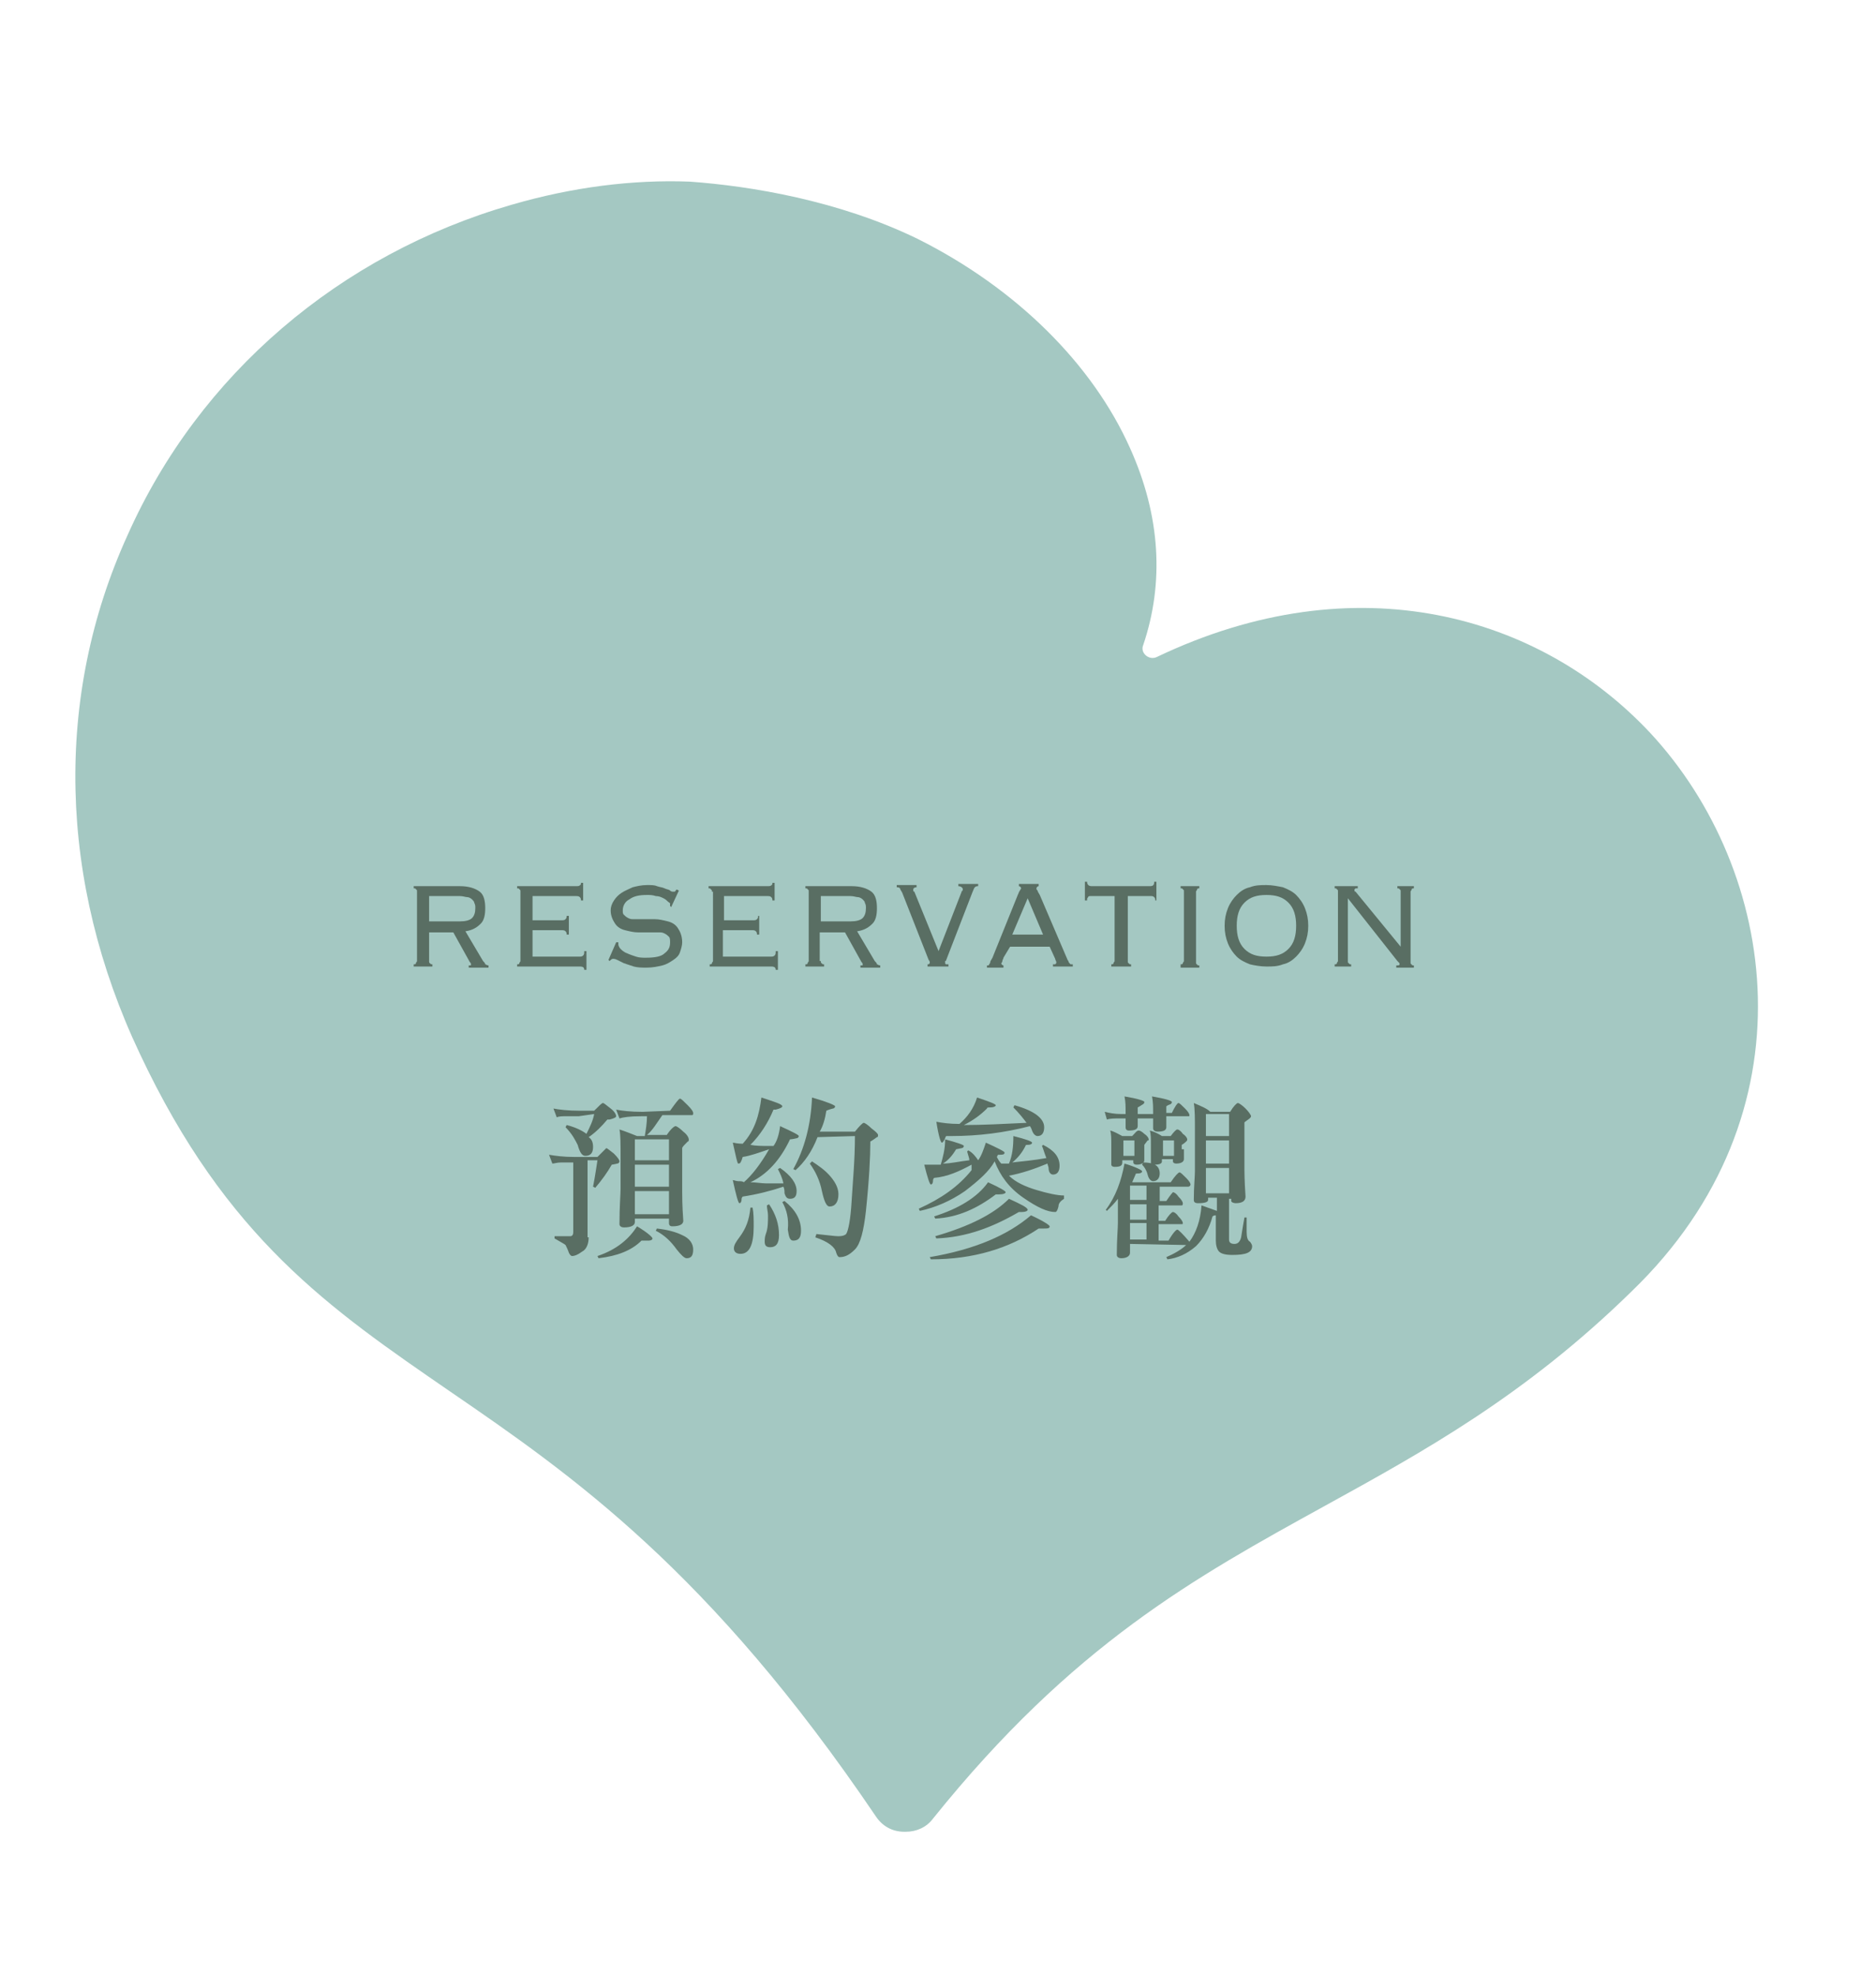 <?xml version="1.0" encoding="utf-8"?>
<!-- Generator: Adobe Illustrator 21.0.2, SVG Export Plug-In . SVG Version: 6.00 Build 0)  -->
<svg version="1.1" id="圖層_1" xmlns="http://www.w3.org/2000/svg" xmlns:xlink="http://www.w3.org/1999/xlink" x="0px" y="0px"
	 width="170.5px" height="179.5px" viewBox="0 0 170.5 179.5" style="enable-background:new 0 0 170.5 179.5;" xml:space="preserve"
	>
<style type="text/css">
	.st0{fill:#A4C8C2;}
	.st1{fill:#596E63;}
</style>
<g>
	<path class="st0" d="M150,66.6c-10-10.7-26.7-15.6-44.9-6.9c-0.7,0.3-1.5-0.4-1.2-1.1c1.9-5.6,1.6-11.7-1.2-17.9
		c-3.4-7.6-10.3-14.5-19.3-19c-7.2-3.5-15.2-4.8-20.7-5.2c-5.2-0.2-10.7,0.5-16.2,2.1c-15.6,4.5-28.4,15.4-34.9,30
		c-6.7,14.7-6.3,31.5,1.1,47.1c7.9,16.8,17.3,23.2,28.2,30.7c11.1,7.6,23.6,16.3,38.7,38.6c0.6,0.9,1.5,1.4,2.6,1.4c0,0,0.1,0,0.1,0
		c1,0,1.9-0.4,2.5-1.2c12.7-15.8,23.8-21.9,35.6-28.4c8.9-4.9,18.2-10,27.9-19.5C165,101.2,161.6,79.1,150,66.6z"/>
	<g>
		<g>
			<path class="st1" d="M39,87.3c0,0.1,0,0.2,0.1,0.2c0,0.1,0.1,0.1,0.2,0.1v0.2h-1.7v-0.2c0.1,0,0.2,0,0.2-0.1
				c0-0.1,0.1-0.1,0.1-0.2V81c0-0.1,0-0.2-0.1-0.2c0-0.1-0.1-0.1-0.2-0.1v-0.2h4.2c0.8,0,1.4,0.2,1.8,0.5c0.4,0.3,0.5,0.9,0.5,1.5
				c0,0.6-0.1,1.1-0.4,1.4c-0.3,0.3-0.7,0.6-1.4,0.7l1.6,2.7c0.1,0.1,0.2,0.2,0.2,0.3c0.1,0,0.1,0.1,0.3,0.1v0.2h-1.8v-0.2
				c0.1,0,0.2,0,0.2,0c0,0,0-0.1,0-0.1c0-0.1,0-0.1-0.1-0.2l-1.5-2.7H39V87.3z M41.8,83.7c0.5,0,0.9-0.1,1.1-0.3
				c0.2-0.2,0.3-0.5,0.3-0.9c0-0.2,0-0.3-0.1-0.5c0-0.1-0.1-0.2-0.2-0.3c-0.1-0.1-0.3-0.2-0.4-0.2c-0.2,0-0.4-0.1-0.7-0.1H39v2.3
				H41.8z"/>
			<path class="st1" d="M47.3,81c0-0.1,0-0.2-0.1-0.2c0-0.1-0.1-0.1-0.2-0.1v-0.2h5.3c0.2,0,0.4,0,0.4-0.1c0.1,0,0.1-0.1,0.1-0.2
				h0.2v1.6h-0.2c0-0.1,0-0.2-0.1-0.3c-0.1-0.1-0.2-0.1-0.4-0.1h-3.9v2.2h2.6c0.2,0,0.3,0,0.4-0.1c0.1-0.1,0.1-0.2,0.1-0.3h0.2v1.7
				h-0.2c0-0.1,0-0.2-0.1-0.3c-0.1-0.1-0.2-0.1-0.4-0.1h-2.6v2.4h4.2c0.2,0,0.3,0,0.4-0.1c0.1-0.1,0.1-0.2,0.1-0.4h0.2v1.7h-0.2
				c0-0.2-0.1-0.3-0.4-0.3H47v-0.2c0.1,0,0.2,0,0.2-0.1c0-0.1,0.1-0.1,0.1-0.2V81z"/>
			<path class="st1" d="M56.2,85.6c0,0.1,0,0.1,0,0.2c0,0.1,0.1,0.3,0.2,0.4s0.3,0.3,0.6,0.4c0.2,0.1,0.5,0.2,0.8,0.3
				c0.3,0.1,0.6,0.1,0.9,0.1c0.8,0,1.4-0.1,1.7-0.4c0.4-0.3,0.5-0.6,0.5-1c0-0.2,0-0.4-0.1-0.5c-0.1-0.1-0.2-0.2-0.4-0.3
				c-0.2-0.1-0.3-0.1-0.5-0.1c-0.2,0-0.4,0-0.7,0c-0.4,0-0.8,0-1.2,0c-0.4,0-0.8-0.1-1.2-0.2c-0.4-0.1-0.7-0.3-0.9-0.6
				c-0.2-0.3-0.4-0.7-0.4-1.2c0-0.3,0.1-0.6,0.3-0.9c0.2-0.3,0.4-0.5,0.7-0.7c0.3-0.2,0.6-0.3,1-0.5c0.4-0.1,0.8-0.2,1.3-0.2
				c0.4,0,0.7,0,0.9,0.1c0.3,0.1,0.5,0.1,0.7,0.2c0.2,0.1,0.4,0.1,0.5,0.2c0.1,0.1,0.2,0.1,0.3,0.1c0.1,0,0.2,0,0.2-0.1
				c0,0,0.1-0.1,0.1-0.1l0.2,0.1L61,82.4l-0.1-0.1c0,0,0-0.1,0-0.2c0-0.1-0.1-0.1-0.2-0.2c-0.1-0.1-0.2-0.2-0.4-0.3
				c-0.2-0.1-0.4-0.2-0.7-0.2c-0.3-0.1-0.5-0.1-0.8-0.1c-0.7,0-1.2,0.1-1.6,0.4c-0.4,0.2-0.6,0.6-0.6,1c0,0.2,0,0.3,0.1,0.4
				c0.1,0.1,0.2,0.2,0.4,0.3c0.2,0.1,0.3,0.1,0.5,0.1c0.2,0,0.4,0,0.7,0c0.4,0,0.8,0,1.2,0c0.4,0,0.8,0.1,1.2,0.2
				c0.4,0.1,0.7,0.3,0.9,0.6c0.2,0.3,0.4,0.7,0.4,1.3c0,0.3-0.1,0.6-0.2,0.9c-0.1,0.3-0.3,0.5-0.6,0.7c-0.3,0.2-0.6,0.4-1,0.5
				c-0.4,0.1-0.9,0.2-1.4,0.2c-0.5,0-0.8,0-1.2-0.1c-0.3-0.1-0.6-0.2-0.9-0.3c-0.2-0.1-0.4-0.2-0.6-0.3c-0.2-0.1-0.3-0.1-0.4-0.1
				c-0.1,0-0.2,0.1-0.3,0.2l-0.1-0.1l0.7-1.6L56.2,85.6z"/>
			<path class="st1" d="M64.7,81c0-0.1,0-0.2-0.1-0.2c0-0.1-0.1-0.1-0.2-0.1v-0.2h5.3c0.2,0,0.4,0,0.4-0.1c0.1,0,0.1-0.1,0.1-0.2
				h0.2v1.6h-0.2c0-0.1,0-0.2-0.1-0.3c-0.1-0.1-0.2-0.1-0.4-0.1h-3.9v2.2h2.6c0.2,0,0.3,0,0.4-0.1c0.1-0.1,0.1-0.2,0.1-0.3H69v1.7
				h-0.2c0-0.1,0-0.2-0.1-0.3c-0.1-0.1-0.2-0.1-0.4-0.1h-2.6v2.4H70c0.2,0,0.3,0,0.4-0.1c0.1-0.1,0.1-0.2,0.1-0.4h0.2v1.7h-0.2
				c0-0.2-0.1-0.3-0.4-0.3h-5.6v-0.2c0.1,0,0.2,0,0.2-0.1c0-0.1,0.1-0.1,0.1-0.2V81z"/>
			<path class="st1" d="M74.6,87.3c0,0.1,0,0.2,0.1,0.2c0,0.1,0.1,0.1,0.2,0.1v0.2h-1.7v-0.2c0.1,0,0.2,0,0.2-0.1
				c0-0.1,0.1-0.1,0.1-0.2V81c0-0.1,0-0.2-0.1-0.2c0-0.1-0.1-0.1-0.2-0.1v-0.2h4.2c0.8,0,1.4,0.2,1.8,0.5c0.4,0.3,0.5,0.9,0.5,1.5
				c0,0.6-0.1,1.1-0.4,1.4c-0.3,0.3-0.7,0.6-1.4,0.7l1.6,2.7c0.1,0.1,0.2,0.2,0.2,0.3c0.1,0,0.1,0.1,0.3,0.1v0.2h-1.8v-0.2
				c0.1,0,0.2,0,0.2,0c0,0,0-0.1,0-0.1c0-0.1,0-0.1-0.1-0.2l-1.5-2.7h-2.3V87.3z M77.3,83.7c0.5,0,0.9-0.1,1.1-0.3
				c0.2-0.2,0.3-0.5,0.3-0.9c0-0.2,0-0.3-0.1-0.5c0-0.1-0.1-0.2-0.2-0.3c-0.1-0.1-0.3-0.2-0.4-0.2c-0.2,0-0.4-0.1-0.7-0.1h-2.7v2.3
				H77.3z"/>
			<path class="st1" d="M84.2,87.6c0.1,0,0.2,0,0.2,0c0,0,0.1-0.1,0.1-0.1c0-0.1,0-0.1,0-0.1c0,0,0-0.1-0.1-0.2L82,81.1
				c-0.1-0.2-0.2-0.3-0.2-0.4c-0.1-0.1-0.2-0.1-0.3-0.1v-0.2h1.8v0.2c-0.2,0-0.3,0.1-0.3,0.2c0,0,0,0.1,0,0.1c0,0,0,0.1,0.1,0.1
				l2.2,5.4l2.1-5.4c0,0,0-0.1,0.1-0.1c0,0,0-0.1,0-0.1c0-0.1,0-0.1-0.1-0.2c0,0-0.1-0.1-0.3-0.1v-0.2h1.8v0.2c-0.1,0-0.2,0-0.3,0.1
				c-0.1,0.1-0.1,0.2-0.2,0.4L86,87.2c0,0,0,0.1-0.1,0.1c0,0.1,0,0.1,0,0.2c0,0,0,0.1,0.1,0.1c0,0,0.1,0,0.2,0v0.2h-1.9V87.6z"/>
			<path class="st1" d="M91.2,87c0,0.1-0.1,0.2-0.1,0.3c0,0.1-0.1,0.2-0.1,0.2c0,0.1,0.1,0.2,0.2,0.2v0.2h-1.5v-0.2c0,0,0.1,0,0.1,0
				c0,0,0.1,0,0.1-0.1c0,0,0.1-0.1,0.1-0.2c0-0.1,0.1-0.2,0.2-0.4l2.3-5.7c0.1-0.2,0.1-0.3,0.2-0.4c0-0.1,0.1-0.1,0.1-0.2
				c0-0.1-0.1-0.2-0.2-0.2v-0.2h1.8v0.2c-0.1,0-0.2,0.1-0.2,0.2c0,0.1,0,0.1,0.1,0.2c0,0.1,0.1,0.2,0.2,0.4l2.4,5.6
				c0.1,0.2,0.1,0.3,0.2,0.4c0,0.1,0.1,0.2,0.1,0.2c0,0,0.1,0.1,0.1,0.1c0,0,0.1,0,0.2,0v0.2h-1.8v-0.2c0.1,0,0.2,0,0.2,0
				c0,0,0.1-0.1,0.1-0.1c0,0,0-0.1,0-0.1c0-0.1-0.1-0.2-0.1-0.3l-0.5-1.1h-3.6L91.2,87z M94.8,84.9l-1.4-3.3L92,84.9H94.8z"/>
			<path class="st1" d="M101,87.6c0.1,0,0.2,0,0.2-0.1c0-0.1,0.1-0.1,0.1-0.2v-5.9h-2.1c-0.2,0-0.3,0-0.3,0.1
				c-0.1,0.1-0.1,0.1-0.1,0.3h-0.2v-1.7h0.2c0,0.2,0.1,0.4,0.4,0.4h5.3c0.3,0,0.4-0.1,0.4-0.4h0.2v1.7H105c0-0.1,0-0.2-0.1-0.3
				c-0.1-0.1-0.2-0.1-0.3-0.1h-2.1v5.9c0,0.1,0,0.2,0.1,0.2c0,0.1,0.1,0.1,0.2,0.1v0.2H101V87.6z"/>
			<path class="st1" d="M107.3,87.6c0.1,0,0.2,0,0.2-0.1c0-0.1,0.1-0.1,0.1-0.2V81c0-0.1,0-0.2-0.1-0.2c0-0.1-0.1-0.1-0.2-0.1v-0.2
				h1.7v0.2c-0.1,0-0.2,0-0.2,0.1c0,0.1-0.1,0.1-0.1,0.2v6.4c0,0.1,0,0.2,0.1,0.2c0,0.1,0.1,0.1,0.2,0.1v0.2h-1.7V87.6z"/>
			<path class="st1" d="M115.1,80.4c0.5,0,1,0.1,1.5,0.2c0.5,0.2,0.9,0.4,1.2,0.7c0.3,0.3,0.6,0.7,0.8,1.2c0.2,0.5,0.3,1,0.3,1.6
				c0,0.6-0.1,1.1-0.3,1.6c-0.2,0.5-0.5,0.9-0.8,1.2c-0.3,0.3-0.7,0.6-1.2,0.7c-0.5,0.2-1,0.2-1.5,0.2c-0.5,0-1.1-0.1-1.5-0.2
				c-0.5-0.2-0.9-0.4-1.2-0.7c-0.3-0.3-0.6-0.7-0.8-1.2c-0.2-0.5-0.3-1-0.3-1.6c0-0.6,0.1-1.1,0.3-1.6c0.2-0.5,0.5-0.9,0.8-1.2
				c0.3-0.3,0.7-0.6,1.2-0.7C114.1,80.4,114.6,80.4,115.1,80.4z M115.1,81.3c-0.9,0-1.5,0.2-2,0.7c-0.5,0.5-0.7,1.2-0.7,2.1
				c0,0.9,0.2,1.6,0.7,2.1c0.5,0.5,1.1,0.7,2,0.7c0.9,0,1.5-0.2,2-0.7c0.5-0.5,0.7-1.2,0.7-2.1c0-0.9-0.2-1.6-0.7-2.1
				S116,81.3,115.1,81.3z"/>
			<path class="st1" d="M127.3,86v-5c0-0.1,0-0.2-0.1-0.2c0-0.1-0.1-0.1-0.2-0.1v-0.2h1.5v0.2c-0.1,0-0.2,0-0.2,0.1
				c0,0.1-0.1,0.1-0.1,0.2v6.4c0,0.1,0,0.2,0.1,0.2c0,0.1,0.1,0.1,0.2,0.1v0.2h-1.6v-0.2c0.2,0,0.3,0,0.3-0.1c0-0.1,0-0.1-0.1-0.2
				c0,0-0.1-0.1-0.1-0.1l-4.5-5.7v5.7c0,0.1,0,0.2,0.1,0.2c0,0.1,0.1,0.1,0.2,0.1v0.2h-1.5v-0.2c0.1,0,0.2,0,0.2-0.1
				c0-0.1,0.1-0.1,0.1-0.2V81c0-0.1,0-0.2-0.1-0.2c0-0.1-0.1-0.1-0.2-0.1v-0.2h2.1v0.2c-0.1,0-0.2,0-0.2,0c0,0-0.1,0.1-0.1,0.1
				c0,0,0,0.1,0,0.1c0,0,0,0.1,0.1,0.1L127.3,86L127.3,86z"/>
		</g>
		<g>
			<path class="st1" d="M53.5,112.4c0,0.6-0.2,1.1-0.6,1.3c-0.4,0.3-0.7,0.4-0.9,0.4c-0.1,0-0.2-0.1-0.3-0.3
				c-0.1-0.3-0.2-0.5-0.3-0.7c-0.1-0.1-0.5-0.3-1-0.6l0-0.2c0.3,0,0.7,0,0.9,0c0.2,0,0.3,0,0.5,0c0.2,0,0.3-0.1,0.3-0.4v-6.3H52
				c-0.2,0-0.4,0-0.5,0c-0.2,0-0.4,0-0.5,0c-0.4,0-0.6,0.1-0.8,0.1l-0.3-0.8c0.6,0.1,1.3,0.2,2.3,0.2h2.1c0.5-0.5,0.8-0.8,0.8-0.8
				c0.1,0,0.3,0.2,0.7,0.5c0.4,0.4,0.5,0.6,0.5,0.7c0,0.1-0.1,0.2-0.2,0.2c-0.4,0.1-0.5,0.1-0.5,0.1c-0.4,0.7-0.9,1.4-1.5,2.1
				l-0.2-0.1c0.2-1,0.3-1.8,0.4-2.4h-0.9V112.4z M52.6,101.4c-0.2,0-0.4,0-0.5,0c-0.2,0-0.4,0-0.6,0c-0.4,0-0.7,0-0.9,0.1l-0.3-0.8
				c0.5,0.1,1.3,0.2,2.4,0.2H54c0.5-0.5,0.7-0.7,0.8-0.7c0.1,0,0.3,0.2,0.7,0.5c0.4,0.3,0.5,0.6,0.5,0.7c0,0.1-0.2,0.2-0.6,0.3
				c-0.1,0-0.2,0-0.2,0c-0.5,0.6-1.1,1.2-1.7,1.6c0.3,0.2,0.4,0.5,0.4,0.9c0,0.5-0.2,0.8-0.7,0.8c-0.3,0-0.5-0.3-0.7-1
				c-0.2-0.4-0.5-1-1.1-1.6l0.1-0.2c0.8,0.2,1.4,0.5,1.8,0.8c0.3-0.6,0.6-1.2,0.7-1.8L52.6,101.4z M57.9,111.4c1,0.6,1.4,1,1.4,1.1
				s-0.1,0.2-0.4,0.2c-0.1,0-0.2,0-0.3,0c-0.1,0-0.1,0-0.2,0c0,0-0.1,0-0.1,0c-0.9,0.9-2.2,1.4-3.9,1.6l-0.1-0.2
				C56.1,113.5,57.2,112.5,57.9,111.4z M60.9,100.9c0.5-0.7,0.8-1.1,0.9-1.1c0.1,0,0.3,0.2,0.7,0.6c0.4,0.4,0.5,0.6,0.5,0.7
				c0,0.1,0,0.2-0.1,0.2h-2.7c-0.5,0.7-0.9,1.4-1.4,1.8h1.8c0.4-0.6,0.7-0.8,0.8-0.8s0.4,0.2,0.7,0.5c0.4,0.3,0.5,0.6,0.5,0.7
				c0,0.1,0,0.2-0.1,0.2c-0.3,0.3-0.5,0.5-0.5,0.6v4c0,0.3,0,1.2,0.1,2.6c0,0.3-0.3,0.5-1,0.5c-0.2,0-0.3-0.1-0.3-0.3v-0.4h-3.1v0.3
				c0,0.3-0.3,0.5-1,0.5c-0.2,0-0.4-0.1-0.4-0.3c0-1.6,0.1-2.7,0.1-3.2v-2.9c0-1.2,0-2-0.1-2.5c0.6,0.2,1.1,0.4,1.6,0.6h0.7
				c0.1-0.6,0.2-1.2,0.2-1.8h-0.5c-1.1,0-1.7,0.1-2,0.2l-0.3-0.8c0.5,0.1,1.3,0.2,2.4,0.2L60.9,100.9z M60.8,103.5h-3.1v1.9h3.1
				V103.5z M60.8,105.8h-3.1v2h3.1V105.8z M60.8,108.2h-3.1v2.1h3.1V108.2z M59.6,111.8l0.1-0.2c0.9,0.1,1.7,0.3,2.3,0.6
				c0.7,0.3,1,0.8,1,1.3c0,0.6-0.2,0.8-0.6,0.8c-0.2,0-0.5-0.3-0.9-0.8C61,112.8,60.4,112.2,59.6,111.8z"/>
			<path class="st1" d="M68.2,109.7l0.2,0c0.1,0.5,0.1,1.1,0.1,1.7c0,1.7-0.4,2.5-1.2,2.5c-0.4,0-0.6-0.2-0.6-0.5
				c0-0.3,0.2-0.6,0.5-1C67.8,111.6,68.1,110.8,68.2,109.7z M69.2,99.7c1.2,0.4,1.9,0.6,1.9,0.8c0,0.1-0.2,0.2-0.6,0.3
				c-0.2,0-0.2,0-0.2,0c-0.5,1.2-1.2,2.3-2.1,3.2c0.5,0.1,1,0.1,1.6,0.1c0.2,0,0.4,0,0.5,0c0.3-0.4,0.5-1,0.6-1.8
				c1.1,0.5,1.7,0.8,1.7,0.9c0,0.1-0.1,0.2-0.2,0.2c-0.4,0.1-0.6,0.1-0.6,0.1c-0.9,1.9-2.1,3.2-3.6,3.9c0.5,0,1,0.1,1.4,0.1
				c0.6,0,1.1,0,1.6,0c-0.1-0.5-0.3-0.9-0.5-1.3l0.2-0.1c1,0.7,1.5,1.4,1.5,2.1c0,0.5-0.2,0.7-0.6,0.7c-0.3,0-0.4-0.2-0.5-0.5
				c0-0.2,0-0.4-0.1-0.6c-1.2,0.4-2.4,0.7-3.7,0.9c0,0-0.1,0.1-0.1,0.2c0,0.3-0.1,0.4-0.2,0.4c-0.1,0-0.3-0.7-0.6-2.1
				c0.1,0,0.3,0.1,0.5,0.1c0.2,0,0.4,0,0.5,0.1c0.7-0.6,1.5-1.6,2.3-3c-0.9,0.3-1.7,0.6-2.4,0.7l-0.1,0.3c-0.1,0.2-0.1,0.3-0.3,0.3
				c-0.1,0-0.2-0.6-0.5-1.9c0.1,0,0.4,0.1,0.9,0.1C68.6,102.7,69,101.3,69.2,99.7z M69.7,109.5l0.2-0.1c0.6,0.9,0.9,1.8,0.9,2.8
				c0,0.8-0.3,1.1-0.8,1.1c-0.4,0-0.5-0.2-0.5-0.5c0-0.2,0-0.4,0.1-0.7c0.2-0.5,0.2-1.1,0.2-1.7C69.8,110.1,69.7,109.8,69.7,109.5z
				 M71.1,109.2l0.2-0.1c1,0.8,1.5,1.7,1.5,2.7c0,0.6-0.2,0.9-0.7,0.9c-0.3,0-0.4-0.3-0.5-1C71.7,110.7,71.5,109.9,71.1,109.2z
				 M74.3,103.3c-0.5,1.3-1.2,2.3-2,3l-0.2-0.1c1-1.8,1.6-4,1.7-6.5c1.4,0.4,2.1,0.7,2.1,0.8c0,0.1-0.1,0.2-0.2,0.2
				c-0.4,0.1-0.6,0.2-0.6,0.2c-0.1,0.7-0.3,1.4-0.6,1.9h3.2c0.4-0.5,0.7-0.8,0.8-0.8c0.1,0,0.4,0.2,0.7,0.5c0.4,0.3,0.6,0.5,0.6,0.6
				c0,0.1,0,0.2-0.1,0.2c-0.4,0.3-0.6,0.4-0.6,0.4c0,1.4-0.1,3.4-0.4,6.3c-0.2,1.8-0.5,3-1,3.5c-0.5,0.5-0.9,0.7-1.4,0.7
				c-0.1,0-0.2-0.1-0.3-0.4c-0.1-0.5-0.7-1-1.9-1.4l0.1-0.3c1,0.1,1.7,0.2,2,0.2c0.4,0,0.6-0.1,0.7-0.2c0.2-0.3,0.4-1.3,0.5-3
				c0.1-1.7,0.3-3.7,0.3-5.9L74.3,103.3z M73.6,105.7l0.2-0.2c0.6,0.4,1.2,0.8,1.7,1.4c0.5,0.6,0.7,1.1,0.7,1.6
				c0,0.7-0.3,1.1-0.8,1.1c-0.3,0-0.5-0.5-0.7-1.4C74.5,107.2,74.1,106.4,73.6,105.7z"/>
			<path class="st1" d="M85.9,103.5c1.1,0.3,1.7,0.5,1.7,0.6c0,0.1-0.1,0.2-0.2,0.2l-0.5,0.1c-0.3,0.5-0.7,1-1.2,1.3
				c0.7,0,1.5-0.2,2.4-0.3c0-0.2-0.1-0.4-0.2-0.8l0.1-0.1c0.4,0.2,0.7,0.6,0.9,0.9c0.3-0.4,0.5-1,0.7-1.6c1.1,0.5,1.7,0.8,1.7,0.9
				c0,0.2-0.2,0.2-0.5,0.2c0,0,0,0,0,0c0,0,0,0,0,0c-0.1,0-0.1,0-0.1,0l-0.1,0.2c0.1,0.2,0.2,0.4,0.4,0.6l0.7,0
				c0.3-0.7,0.4-1.5,0.4-2.5c1.2,0.3,1.7,0.5,1.7,0.6c0,0.1-0.1,0.2-0.4,0.2c-0.1,0-0.2,0-0.2,0.1c-0.3,0.6-0.7,1.1-1.2,1.5
				c0.9-0.1,2-0.2,3.1-0.4c-0.2-0.5-0.3-0.9-0.4-1.1l0.1-0.1c1,0.5,1.5,1.1,1.5,1.9c0,0.5-0.2,0.8-0.6,0.8c-0.2,0-0.4-0.2-0.4-0.6
				c0-0.1-0.1-0.3-0.1-0.4c-1.2,0.5-2.4,0.9-3.5,1.1c0.6,0.6,1.5,1,2.5,1.3c1,0.3,1.9,0.5,2.5,0.5l0,0.3c-0.3,0.2-0.5,0.4-0.5,0.7
				c-0.1,0.4-0.2,0.5-0.3,0.5c-0.7,0-1.6-0.4-2.9-1.3c-1.3-0.9-2.1-2-2.6-3.3c-0.5,0.9-1.4,1.7-2.7,2.7c-1.3,0.9-2.7,1.5-4.1,1.8
				l-0.1-0.2c2-0.9,3.6-2,4.8-3.5c0-0.1,0-0.2,0-0.3c0-0.1,0-0.2,0-0.2c-1.1,0.6-2.2,1.1-3.4,1.2c0,0-0.1,0.1-0.1,0.2
				c0,0.3-0.1,0.4-0.2,0.4c-0.1,0-0.3-0.6-0.6-1.8c0.2,0,0.5,0,0.8,0c0.3,0,0.5,0,0.7,0C85.7,105.1,85.9,104.4,85.9,103.5z
				 M93.7,110.4c1.1,0.5,1.7,0.9,1.7,1c0,0.2-0.2,0.2-0.5,0.2c-0.1,0-0.2,0-0.3,0c-0.1,0-0.1,0-0.1,0c0,0-0.1,0-0.1,0
				c-2.7,1.8-5.9,2.8-9.8,2.8h0l-0.1-0.2C88.6,113.5,91.6,112.2,93.7,110.4z M85,110.7l-0.1-0.2c2.2-0.7,3.9-1.7,4.9-3.1
				c1.1,0.5,1.6,0.8,1.6,0.9c0,0.1-0.2,0.2-0.6,0.2c-0.2,0-0.3,0-0.3,0C88.8,109.8,87,110.6,85,110.7z M88.8,99.7
				c1.2,0.4,1.7,0.6,1.7,0.7c0,0.1-0.2,0.2-0.5,0.2c-0.2,0-0.3,0-0.3,0.1c-0.6,0.6-1.3,1.1-2.1,1.5c1.7,0,3.6-0.1,5.7-0.2
				c-0.3-0.4-0.7-0.9-1.2-1.4l0.1-0.2c1.8,0.5,2.7,1.2,2.7,2c0,0.5-0.2,0.8-0.6,0.8c-0.2,0-0.4-0.2-0.5-0.5
				c-0.1-0.3-0.2-0.4-0.2-0.4c-2.3,0.6-4.7,0.9-7.1,0.9c-0.2,0-0.4,0-0.5,0c0,0-0.1,0.1-0.1,0.2c-0.1,0.2-0.2,0.4-0.3,0.4
				s-0.3-0.6-0.5-1.9c0.5,0.1,1.2,0.2,2.1,0.2C87.9,101.5,88.5,100.7,88.8,99.7z M85.1,112.5l-0.1-0.2c3.1-0.9,5.3-2,6.7-3.4
				c1.1,0.5,1.7,0.8,1.7,1c0,0.1-0.2,0.2-0.5,0.2c0,0-0.1,0-0.1,0c0,0-0.1,0-0.1,0c-0.1,0-0.1,0-0.1,0
				C90.2,111.5,87.8,112.4,85.1,112.5z"/>
			<path class="st1" d="M102.7,113v0.8c0,0.3-0.3,0.5-0.8,0.5c-0.2,0-0.4-0.1-0.4-0.3c0-1.4,0.1-2.4,0.1-2.9v-2.2
				c-0.3,0.4-0.6,0.7-1,1.1l-0.1-0.1c0.9-1.2,1.4-2.6,1.7-4.2c1,0.3,1.6,0.6,1.6,0.7c0,0.1-0.1,0.2-0.4,0.2c-0.1,0-0.2,0-0.2,0.1
				c-0.1,0.2-0.2,0.5-0.3,0.7h3.5c0.4-0.6,0.7-0.9,0.8-0.9c0.1,0,0.3,0.2,0.6,0.5c0.3,0.3,0.4,0.5,0.4,0.6c0,0.1-0.1,0.2-0.2,0.2
				h-2.6v1.3h0.6c0.4-0.6,0.6-0.8,0.6-0.8c0.1,0,0.3,0.1,0.5,0.4c0.3,0.3,0.4,0.5,0.4,0.6c0,0.1,0,0.2-0.1,0.2h-2.1v1.4h0.6
				c0.3-0.5,0.6-0.8,0.7-0.8c0.1,0,0.3,0.1,0.5,0.4c0.3,0.3,0.4,0.5,0.4,0.6s0,0.1-0.1,0.1h-2.1v1.5h0.9c0.4-0.7,0.7-1,0.8-1
				c0.1,0,0.5,0.4,1.1,1.1c0.6-0.8,1-1.9,1.1-3.3l1.4,0.5v-1.2h-0.8l0,0.2c0,0.2-0.3,0.3-0.9,0.3c-0.3,0-0.4-0.1-0.4-0.3
				c0-1.2,0.1-2.1,0.1-2.6v-3.8c0-1,0-1.8-0.1-2.4c0.7,0.3,1.2,0.5,1.5,0.8h1.8c0.3-0.5,0.6-0.8,0.7-0.8c0.1,0,0.4,0.2,0.7,0.5
				c0.3,0.3,0.5,0.6,0.5,0.7c0,0.1-0.1,0.2-0.4,0.4c-0.1,0.1-0.2,0.1-0.2,0.2v4.3c0,0.1,0,0.9,0.1,2.4c0,0.4-0.3,0.6-0.9,0.6
				c-0.2,0-0.4-0.1-0.4-0.2v-0.2h-0.2v3.7c0,0.3,0.2,0.4,0.5,0.4c0.3,0,0.5-0.2,0.6-0.6c0.1-0.7,0.2-1.2,0.3-1.8h0.2
				c0,0.4,0,0.8,0,1.3c0,0.5,0.1,0.8,0.3,0.9c0.1,0.1,0.2,0.3,0.2,0.4c0,0.6-0.6,0.8-1.8,0.8c-0.6,0-1-0.1-1.2-0.3
				c-0.2-0.2-0.3-0.6-0.3-1v-2.3c-0.2,0-0.3,0.1-0.3,0.1c-0.3,1.1-0.8,2-1.5,2.7c-0.8,0.7-1.7,1.1-2.6,1.2l-0.1-0.2
				c0.7-0.3,1.4-0.7,1.8-1.1L102.7,113z M106,101.7L106,101.7c0,0.2,0,0.3,0,0.4c0,0.2,0,0.3,0,0.3c0,0.3-0.3,0.4-0.8,0.4
				c-0.2,0-0.4-0.1-0.4-0.3v0c0-0.2,0-0.5,0-0.8v-0.1h-1.4v0.1c0,0.1,0,0.2,0,0.3c0,0.1,0,0.2,0,0.3c0,0.3-0.3,0.4-0.8,0.4
				c-0.2,0-0.3-0.1-0.3-0.3c0,0,0,0,0,0c0-0.2,0-0.5,0-0.7v-0.1h-0.5c-0.5,0-0.9,0-1.2,0.1l-0.2-0.7c0.4,0.1,0.9,0.2,1.5,0.2h0.4
				v-0.2c0-0.5,0-0.9-0.1-1.4c1.2,0.2,1.8,0.4,1.8,0.5c0,0.1,0,0.1-0.1,0.2c-0.3,0.2-0.5,0.3-0.5,0.3v0.6h1.4v-0.2
				c0-0.4,0-0.9-0.1-1.4c1.2,0.2,1.8,0.4,1.8,0.5c0,0.1,0,0.1-0.1,0.2c-0.3,0.1-0.4,0.2-0.4,0.2v0.6h0.5c0.3-0.6,0.5-0.9,0.6-0.9
				c0.1,0,0.3,0.2,0.6,0.5c0.3,0.3,0.4,0.5,0.4,0.6s0,0.1-0.1,0.1H106z M104,104.4c0,0.1,0,0.4,0,1c0,0.2-0.2,0.4-0.7,0.4
				c-0.2,0-0.3-0.1-0.3-0.2v-0.2h-1v0.2c0,0.3-0.2,0.4-0.7,0.4c-0.2,0-0.3-0.1-0.3-0.2c0,0,0,0,0,0c0-0.4,0-0.8,0-1.2V104
				c0-0.6,0-1-0.1-1.3c0.4,0.1,0.7,0.3,1.1,0.5h0.9c0.3-0.3,0.4-0.5,0.6-0.5c0.1,0,0.3,0.1,0.5,0.3c0.3,0.2,0.4,0.4,0.4,0.5
				c0,0.1,0,0.1-0.1,0.1L104,104L104,104.4z M103.1,103.6h-1v1.4h1V103.6z M102.7,109h1.5v-1.3h-1.5V109z M102.7,110.8h1.5v-1.4
				h-1.5V110.8z M102.7,112.6h1.5v-1.5h-1.5V112.6z M103.8,105.8l0.1-0.2c1,0,1.5,0.3,1.5,1c0,0.4-0.2,0.7-0.6,0.7
				c-0.2,0-0.4-0.2-0.5-0.6C104.2,106.3,104,106,103.8,105.8z M107.6,104.4c0,0.1,0,0.3,0,0.7c0,0.1,0,0.2,0,0.2
				c0,0.2-0.2,0.4-0.7,0.4c-0.2,0-0.3-0.1-0.3-0.2v-0.2h-1v0.2c0,0.2-0.2,0.3-0.7,0.3c-0.2,0-0.3-0.1-0.3-0.2c0-0.5,0-0.9,0-1.2V104
				c0-0.6,0-1-0.1-1.3c0.4,0.1,0.8,0.3,1.1,0.5h0.8c0.3-0.4,0.5-0.6,0.6-0.6c0.1,0,0.3,0.1,0.5,0.4c0.3,0.2,0.4,0.4,0.4,0.5
				c0,0.1,0,0.1-0.1,0.2c-0.2,0.2-0.4,0.3-0.4,0.3V104.4z M106.7,103.6h-1v1.4h1V103.6z M111.7,101.2h-2.1v2h2.1V101.2z
				 M109.6,103.6v2.1h2.1v-2.1H109.6z M109.6,106.1v2.3h2.1v-2.3H109.6z"/>
		</g>
	</g>
</g>
</svg>
